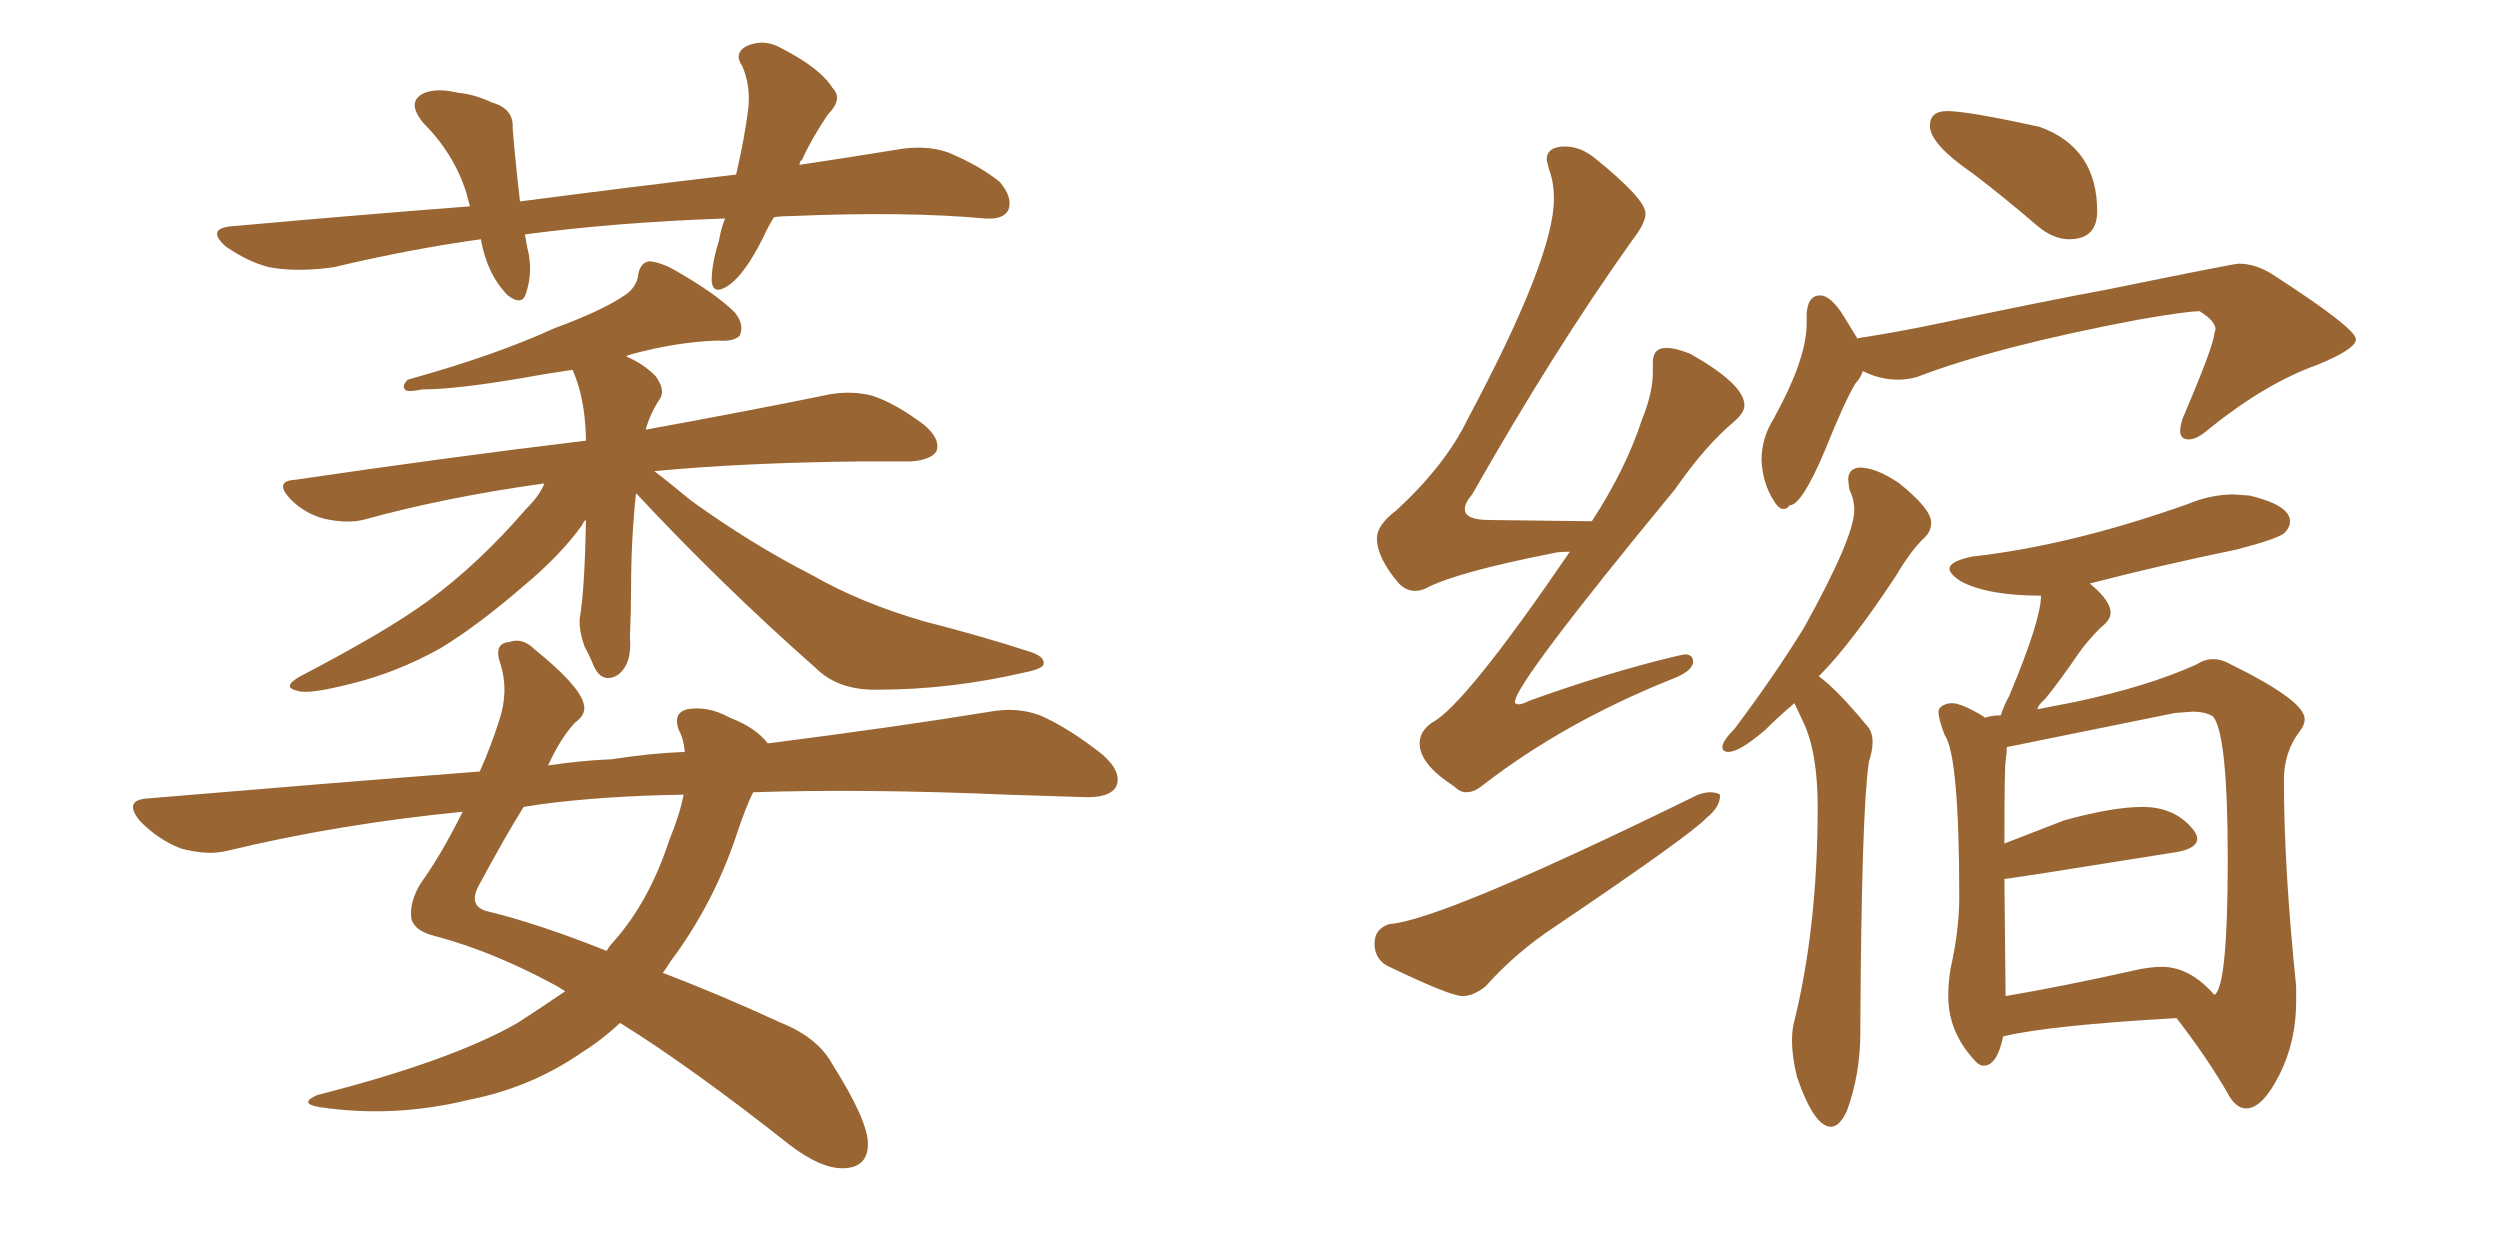 <svg xmlns="http://www.w3.org/2000/svg" xmlns:xlink="http://www.w3.org/1999/xlink" width="300" height="150"><path fill="#996633" padding="10" d="M92.87 26.07L92.87 26.07Q92.14 27.25 91.55 28.56L91.55 28.56Q89.50 32.67 87.60 34.13L87.60 34.13Q85.55 35.60 85.40 33.69L85.40 33.69Q85.40 31.64 86.28 28.86L86.28 28.86Q86.57 27.25 87.01 26.22L87.01 26.22Q74.12 26.66 62.99 28.13L62.99 28.13Q63.13 28.86 63.28 29.74L63.28 29.74Q64.01 32.52 63.13 35.16L63.13 35.16Q62.70 36.77 60.94 35.45L60.94 35.45Q59.18 33.69 58.30 31.05L58.30 31.05Q57.86 29.74 57.71 28.71L57.71 28.71Q49.22 29.88 39.99 32.08L39.99 32.08Q35.60 32.67 32.37 32.08L32.37 32.08Q29.88 31.49 27.10 29.59L27.10 29.59Q24.46 27.25 28.42 27.10L28.42 27.10Q43.07 25.78 56.40 24.76L56.40 24.76Q56.10 23.73 55.96 23.14L55.96 23.14Q54.49 18.46 50.83 14.79L50.83 14.79Q48.63 12.16 50.98 11.13L50.98 11.13Q52.59 10.55 54.93 11.13L54.93 11.13Q56.84 11.28 59.03 12.30L59.03 12.30Q61.67 13.04 61.52 15.38L61.52 15.38Q61.82 19.19 62.40 24.17L62.40 24.17Q75.88 22.41 88.33 20.95L88.33 20.95Q89.36 16.55 89.79 13.04L89.79 13.04Q90.09 10.25 89.06 7.91L89.06 7.91Q88.04 6.45 89.50 5.57L89.50 5.57Q91.70 4.54 93.90 5.86L93.90 5.86Q98.44 8.20 99.90 10.55L99.90 10.55Q101.22 11.87 99.32 13.77L99.32 13.77Q97.27 16.85 96.24 19.19L96.24 19.19Q95.95 19.34 95.95 19.78L95.95 19.78Q101.81 18.90 107.23 18.02L107.23 18.02Q111.04 17.29 113.82 18.31L113.82 18.31Q117.63 19.92 119.97 21.83L119.97 21.83Q121.58 23.73 121.00 25.20L121.00 25.20Q120.41 26.37 118.21 26.22L118.21 26.22Q108.69 25.34 94.92 25.93L94.92 25.93Q93.75 25.93 92.87 26.07ZM76.32 59.18L76.32 59.18Q75.73 64.75 75.73 70.61L75.73 70.61Q75.73 73.39 75.59 76.46L75.59 76.46Q75.88 79.69 74.12 81.01L74.12 81.01Q72.36 82.03 71.34 80.13L71.34 80.13Q70.75 78.66 70.17 77.64L70.17 77.64Q69.43 75.59 69.58 74.12L69.58 74.12Q70.17 70.75 70.31 62.40L70.31 62.40Q70.02 62.55 69.87 62.99L69.87 62.99Q67.24 66.65 62.84 70.31L62.84 70.31Q57.42 75 52.88 77.78L52.88 77.78Q47.61 80.71 42.19 82.03L42.19 82.03Q37.06 83.35 35.74 82.91L35.74 82.91Q33.69 82.47 36.04 81.15L36.04 81.15Q46.44 75.73 51.42 72.07L51.42 72.07Q57.42 67.68 63.13 61.08L63.13 61.08Q64.75 59.47 65.33 58.01L65.33 58.01Q53.61 59.62 43.51 62.40L43.51 62.40Q41.60 62.84 38.96 62.26L38.96 62.26Q36.62 61.67 34.86 59.91L34.86 59.91Q32.81 57.71 35.45 57.57L35.45 57.57Q54.35 54.79 70.31 52.88L70.31 52.88Q70.31 52.59 70.31 52.44L70.31 52.44Q70.17 47.61 68.70 44.38L68.70 44.38Q65.63 44.82 62.40 45.41L62.40 45.41Q54.64 46.73 50.68 46.73L50.68 46.73Q49.22 47.02 48.78 46.88L48.78 46.88Q48.05 46.44 48.93 45.56L48.93 45.56Q59.47 42.63 66.50 39.40L66.50 39.40Q72.07 37.35 74.71 35.60L74.71 35.60Q76.46 34.57 76.61 32.81L76.61 32.81Q76.90 31.49 77.93 31.35L77.93 31.35Q79.39 31.49 81.15 32.52L81.15 32.52Q85.99 35.30 88.18 37.50L88.18 37.50Q89.36 38.96 88.77 40.28L88.77 40.28Q88.04 41.02 86.13 40.87L86.13 40.87Q81.30 41.02 75.88 42.48L75.88 42.48Q75.29 42.63 75.15 42.77L75.15 42.77Q77.20 43.65 78.66 45.12L78.66 45.12Q79.83 46.73 79.25 47.75L79.25 47.75Q77.93 49.80 77.49 51.56L77.49 51.56Q91.11 49.07 99.61 47.31L99.61 47.31Q102.25 46.88 104.59 47.46L104.59 47.46Q107.37 48.34 110.89 50.98L110.89 50.98Q112.94 52.73 112.35 54.20L112.35 54.20Q111.62 55.22 109.28 55.37L109.28 55.37Q106.49 55.37 103.42 55.37L103.42 55.37Q89.06 55.52 78.52 56.54L78.52 56.54Q80.27 57.86 82.91 60.06L82.91 60.06Q90.23 65.33 97.41 68.99L97.41 68.99Q103.27 72.36 110.89 74.56L110.89 74.56Q117.77 76.32 123.63 78.22L123.63 78.22Q125.39 78.81 125.24 79.69L125.24 79.69Q125.10 80.27 122.90 80.71L122.90 80.71Q113.96 82.76 105.47 82.76L105.47 82.76Q100.63 82.91 97.85 80.13L97.85 80.13Q86.57 70.17 76.32 59.18ZM90.38 95.07L90.38 95.07Q89.50 96.83 88.48 99.90L88.48 99.90Q85.69 108.40 80.42 115.43L80.42 115.43Q79.98 116.16 79.54 116.75L79.54 116.75Q86.13 119.24 93.75 122.75L93.75 122.75Q98.14 124.51 99.90 127.73L99.90 127.73Q104.15 134.47 104.15 137.26L104.15 137.26Q104.15 140.19 101.07 140.19L101.07 140.19Q98.44 140.19 94.78 137.40L94.78 137.40Q82.91 128.03 74.41 122.75L74.41 122.75Q72.22 124.80 69.87 126.27L69.87 126.27Q63.72 130.52 56.25 131.98L56.25 131.98Q47.31 134.18 38.38 132.86L38.38 132.86Q35.74 132.42 38.09 131.40L38.09 131.40Q54.20 127.29 62.11 122.75L62.11 122.75Q65.04 120.85 67.82 118.95L67.82 118.95Q66.94 118.36 66.06 117.92L66.06 117.92Q58.89 114.11 52.29 112.35L52.29 112.35Q49.80 111.77 49.37 110.30L49.37 110.30Q49.07 108.25 50.54 105.91L50.54 105.91Q52.88 102.69 55.52 97.41L55.52 97.41Q40.58 98.88 27.25 102.10L27.25 102.10Q24.90 102.69 21.68 101.81L21.68 101.81Q19.04 100.78 16.85 98.58L16.85 98.58Q14.65 95.95 17.87 95.80L17.87 95.80Q38.67 94.04 57.57 92.58L57.57 92.58Q58.89 89.65 59.91 86.43L59.91 86.43Q61.08 82.91 60.06 79.69L60.06 79.69Q59.18 77.20 61.08 77.05L61.08 77.05Q62.70 76.46 64.16 77.93L64.16 77.93Q69.43 82.18 70.02 84.38L70.02 84.38Q70.46 85.69 68.99 86.72L68.99 86.72Q67.24 88.62 65.77 91.85L65.77 91.85Q69.73 91.26 73.39 91.11L73.39 91.11Q78.08 90.38 82.18 90.23L82.18 90.23Q82.03 88.62 81.45 87.60L81.45 87.60Q80.71 85.55 82.47 85.11L82.47 85.11Q84.96 84.67 87.60 86.13L87.60 86.13Q90.67 87.30 92.14 89.21L92.14 89.21Q108.11 87.16 118.80 85.40L118.80 85.40Q122.02 84.81 124.80 85.84L124.80 85.84Q128.17 87.30 132.28 90.53L132.28 90.53Q134.77 92.72 133.89 94.48L133.89 94.48Q133.01 95.80 129.93 95.65L129.93 95.65Q125.83 95.51 120.85 95.36L120.85 95.36Q103.71 94.63 90.38 95.07ZM64.75 96.53L64.75 96.53L64.75 96.53Q63.72 96.68 62.84 96.83L62.84 96.83Q60.64 100.34 57.57 106.05L57.57 106.05Q55.96 108.84 58.74 109.42L58.74 109.42Q64.75 110.89 72.80 114.11L72.80 114.11Q73.10 113.53 73.68 112.94L73.68 112.94Q77.93 108.11 80.27 100.93L80.27 100.93Q81.59 97.71 82.03 95.36L82.03 95.36Q72.36 95.51 64.75 96.53ZM175.93 95.07L175.93 95.07Q175.20 95.07 174.46 94.34L174.46 94.34Q170.36 91.70 170.36 89.21L170.36 89.21Q170.36 87.74 171.83 86.72L171.83 86.72Q175.78 84.67 188.38 66.21L188.38 66.21Q187.06 66.21 186.47 66.36L186.47 66.36Q174.61 68.70 171.09 70.61L171.09 70.61Q170.51 70.90 169.78 70.90L169.78 70.90Q168.75 70.90 167.87 70.02L167.87 70.02Q165.23 66.94 165.23 64.60L165.23 64.60Q165.23 62.99 167.58 61.23L167.58 61.23Q173.44 55.81 176.07 50.39L176.07 50.39Q186.47 30.91 186.47 23.88L186.47 23.88Q186.47 21.83 185.89 20.36L185.89 20.36L185.60 19.19Q185.60 17.58 187.79 17.58L187.79 17.58Q189.70 17.58 191.46 19.04L191.46 19.04Q197.46 23.88 197.46 25.63L197.46 25.63Q197.46 26.81 195.85 28.86L195.85 28.86Q186.47 42.04 176.66 59.33L176.66 59.33Q175.78 60.35 175.78 61.08L175.78 61.08Q175.78 62.40 178.71 62.40L178.71 62.40L191.02 62.55Q195.12 56.25 197.02 50.39L197.02 50.39Q198.34 47.17 198.34 44.68L198.34 44.68L198.34 43.51Q198.34 41.75 199.95 41.75L199.95 41.75Q201.12 41.75 202.88 42.48L202.88 42.48Q209.33 46.14 209.33 48.63L209.33 48.63Q209.33 49.51 208.15 50.54L208.15 50.54Q204.64 53.47 200.98 58.74L200.98 58.74Q181.79 82.03 181.79 84.23L181.79 84.23Q181.79 84.52 182.23 84.52L182.23 84.52Q182.67 84.52 183.54 84.08L183.54 84.08Q192.92 80.71 200.83 78.81L200.83 78.81L202.15 78.52Q203.17 78.52 203.17 79.39L203.17 79.39Q203.17 80.57 200.39 81.59L200.39 81.59Q187.65 86.72 177.98 94.19L177.98 94.19Q176.95 95.07 175.93 95.07ZM175.49 119.53L175.49 119.53Q174.02 119.53 166.41 115.87L166.41 115.87Q164.94 114.99 164.94 113.23L164.94 113.23Q164.94 111.47 166.70 110.89L166.70 110.89Q173.00 110.45 203.76 95.36L203.76 95.36Q204.64 95.07 205.22 95.07L205.22 95.07Q205.96 95.07 206.40 95.36L206.40 95.36L206.40 95.51Q206.40 96.83 204.79 98.14L204.79 98.14Q202.88 100.20 186.62 111.18L186.62 111.18Q181.93 114.26 178.27 118.36L178.27 118.36Q176.81 119.53 175.49 119.53ZM248.29 28.71L248.29 28.71Q246.39 28.71 244.48 27.10L244.48 27.10Q240.38 23.58 236.72 20.80L236.72 20.80Q231.59 17.29 231.59 15.09L231.59 15.09Q231.59 13.33 233.64 13.33L233.64 13.33Q236.13 13.33 244.78 15.23L244.78 15.23Q251.66 17.72 251.66 25.34L251.66 25.34Q251.66 28.71 248.29 28.71ZM214.01 61.08L214.01 61.08Q213.43 61.08 212.84 60.06L212.84 60.06Q211.52 58.01 211.38 55.22L211.38 55.22Q211.38 52.59 212.84 50.24L212.84 50.24Q216.80 43.07 216.80 38.82L216.80 38.82L216.80 37.65Q216.94 35.45 218.41 35.45L218.41 35.45Q219.73 35.45 221.34 38.09L221.34 38.09L222.95 40.72L222.95 40.58Q227.78 39.84 232.62 38.82L232.62 38.82Q245.07 36.18 252.98 34.72L252.98 34.72Q268.07 31.64 268.65 31.64L268.65 31.64Q270.70 31.64 272.75 32.96L272.75 32.96Q282.71 39.40 282.71 40.72L282.71 40.72Q282.71 41.89 278.03 43.80L278.03 43.80Q271.88 46.00 265.14 51.42L265.14 51.42Q263.67 52.73 262.65 52.73L262.65 52.73Q261.62 52.73 261.62 51.71L261.62 51.71Q261.62 51.12 261.91 50.24L261.91 50.24Q265.72 41.31 265.72 39.99L265.72 39.99L265.87 39.55Q265.87 38.53 263.96 37.35L263.96 37.35Q262.35 37.35 256.49 38.38L256.49 38.38Q239.50 41.60 229.98 45.26L229.98 45.26Q228.81 45.56 227.78 45.56L227.78 45.56Q225.59 45.56 223.54 44.53L223.54 44.53Q223.24 45.41 222.66 46.00L222.66 46.00Q221.34 48.19 218.99 54.05L218.99 54.05Q216.21 60.64 214.75 60.64L214.75 60.64Q214.45 61.08 214.01 61.08ZM219.73 135.21L219.73 135.21Q217.68 135.21 215.63 129.20L215.63 129.20Q215.04 126.71 215.04 124.95L215.04 124.95Q215.04 123.93 215.19 123.05L215.19 123.05Q218.12 111.47 218.12 96.83L218.12 96.83Q218.12 90.23 216.36 86.57L216.36 86.57L215.33 84.38Q213.28 86.13 211.82 87.60L211.82 87.60Q208.74 90.23 207.42 90.23L207.42 90.23Q206.69 90.23 206.69 89.65L206.69 89.65Q206.69 88.92 208.15 87.45L208.15 87.45Q212.99 81.01 216.50 75.29L216.50 75.29Q222.51 64.45 222.51 61.23L222.51 61.23Q222.51 59.91 221.92 58.74L221.92 58.74L221.78 57.57Q221.78 56.25 223.10 56.10L223.10 56.10Q225.15 56.10 227.93 58.01L227.93 58.01Q231.74 61.08 231.74 62.70L231.74 62.70Q231.74 63.72 231.01 64.45L231.01 64.45Q229.39 65.92 227.49 69.14L227.49 69.14Q222.07 77.34 218.26 81.15L218.26 81.15Q220.46 82.76 223.97 87.01L223.97 87.01Q224.71 87.74 224.71 89.06L224.71 89.06Q224.71 90.09 224.27 91.41L224.27 91.41Q223.39 97.12 223.24 123.05L223.24 123.05L223.24 123.93Q223.24 128.91 221.63 133.30L221.63 133.30Q220.75 135.21 219.73 135.21ZM269.68 133.01L269.68 133.01L269.53 133.01Q268.21 133.01 267.19 130.96L267.19 130.96Q264.70 126.71 261.18 122.17L261.18 122.17Q245.80 123.05 240.38 124.37L240.38 124.37Q239.65 127.88 238.04 127.88L238.04 127.88Q237.45 127.88 236.87 127.15L236.87 127.15Q233.79 123.78 233.79 119.53L233.79 119.53Q233.79 117.92 234.08 116.16L234.08 116.16Q235.11 111.62 235.11 107.67L235.11 107.67Q235.11 90.67 233.35 88.18L233.35 88.18Q232.62 86.28 232.62 85.40L232.62 85.40Q232.62 84.96 233.13 84.67Q233.64 84.38 234.23 84.38L234.23 84.38Q235.40 84.38 238.04 85.99L238.04 85.99L238.18 86.13Q239.06 85.84 240.09 85.84L240.09 85.84Q240.53 84.52 241.11 83.50L241.11 83.50Q244.92 74.41 244.92 71.48L244.92 71.48Q238.48 71.48 235.25 69.73L235.25 69.73Q233.94 68.85 233.94 68.26L233.94 68.26Q233.94 67.38 236.57 66.80L236.57 66.80Q248.44 65.48 262.50 60.50L262.50 60.50Q265.28 59.33 268.07 59.33L268.07 59.33L269.97 59.47Q274.80 60.64 274.80 62.55L274.80 62.55Q274.80 63.28 274.15 63.94Q273.49 64.60 268.51 65.92L268.51 65.92Q259.28 67.82 250.78 70.02L250.78 70.02Q253.27 72.07 253.27 73.54L253.27 73.54Q253.27 74.41 252.10 75.29L252.10 75.29Q250.49 76.90 249.46 78.37L249.46 78.37Q247.27 81.59 245.36 83.94L245.36 83.94Q244.63 84.52 244.48 85.11L244.48 85.11L249.02 84.23Q257.96 82.32 263.67 79.69L263.67 79.69Q264.55 79.10 265.58 79.10L265.58 79.10Q266.60 79.10 267.63 79.69L267.63 79.69Q276.56 84.08 276.56 86.28L276.56 86.28Q276.56 87.01 275.98 87.74L275.98 87.74Q274.07 90.23 274.07 93.60L274.07 93.60Q274.07 104.15 275.54 118.36L275.54 118.36L275.54 120.12Q275.54 124.95 273.56 128.91Q271.58 132.86 269.68 133.01ZM240.53 105.47L240.67 119.53Q247.56 118.36 256.05 116.46L256.05 116.46Q257.96 116.02 259.42 116.02L259.42 116.02Q262.79 116.02 265.72 119.38L265.72 119.38Q267.33 118.51 267.33 103.13L267.33 103.13Q267.33 88.18 265.58 85.99L265.58 85.99Q264.70 85.40 263.09 85.40L263.09 85.40L261.04 85.55L240.82 89.65Q240.82 90.38 240.67 91.33Q240.53 92.29 240.53 101.22L240.53 101.22L247.71 98.44Q253.56 96.83 257.08 96.83L257.08 96.83Q261.04 96.83 263.23 99.61L263.23 99.61Q263.67 100.20 263.67 100.63L263.67 100.63Q263.67 101.81 261.18 102.25L261.18 102.25Q241.11 105.47 240.53 105.47L240.53 105.47Z"/></svg>